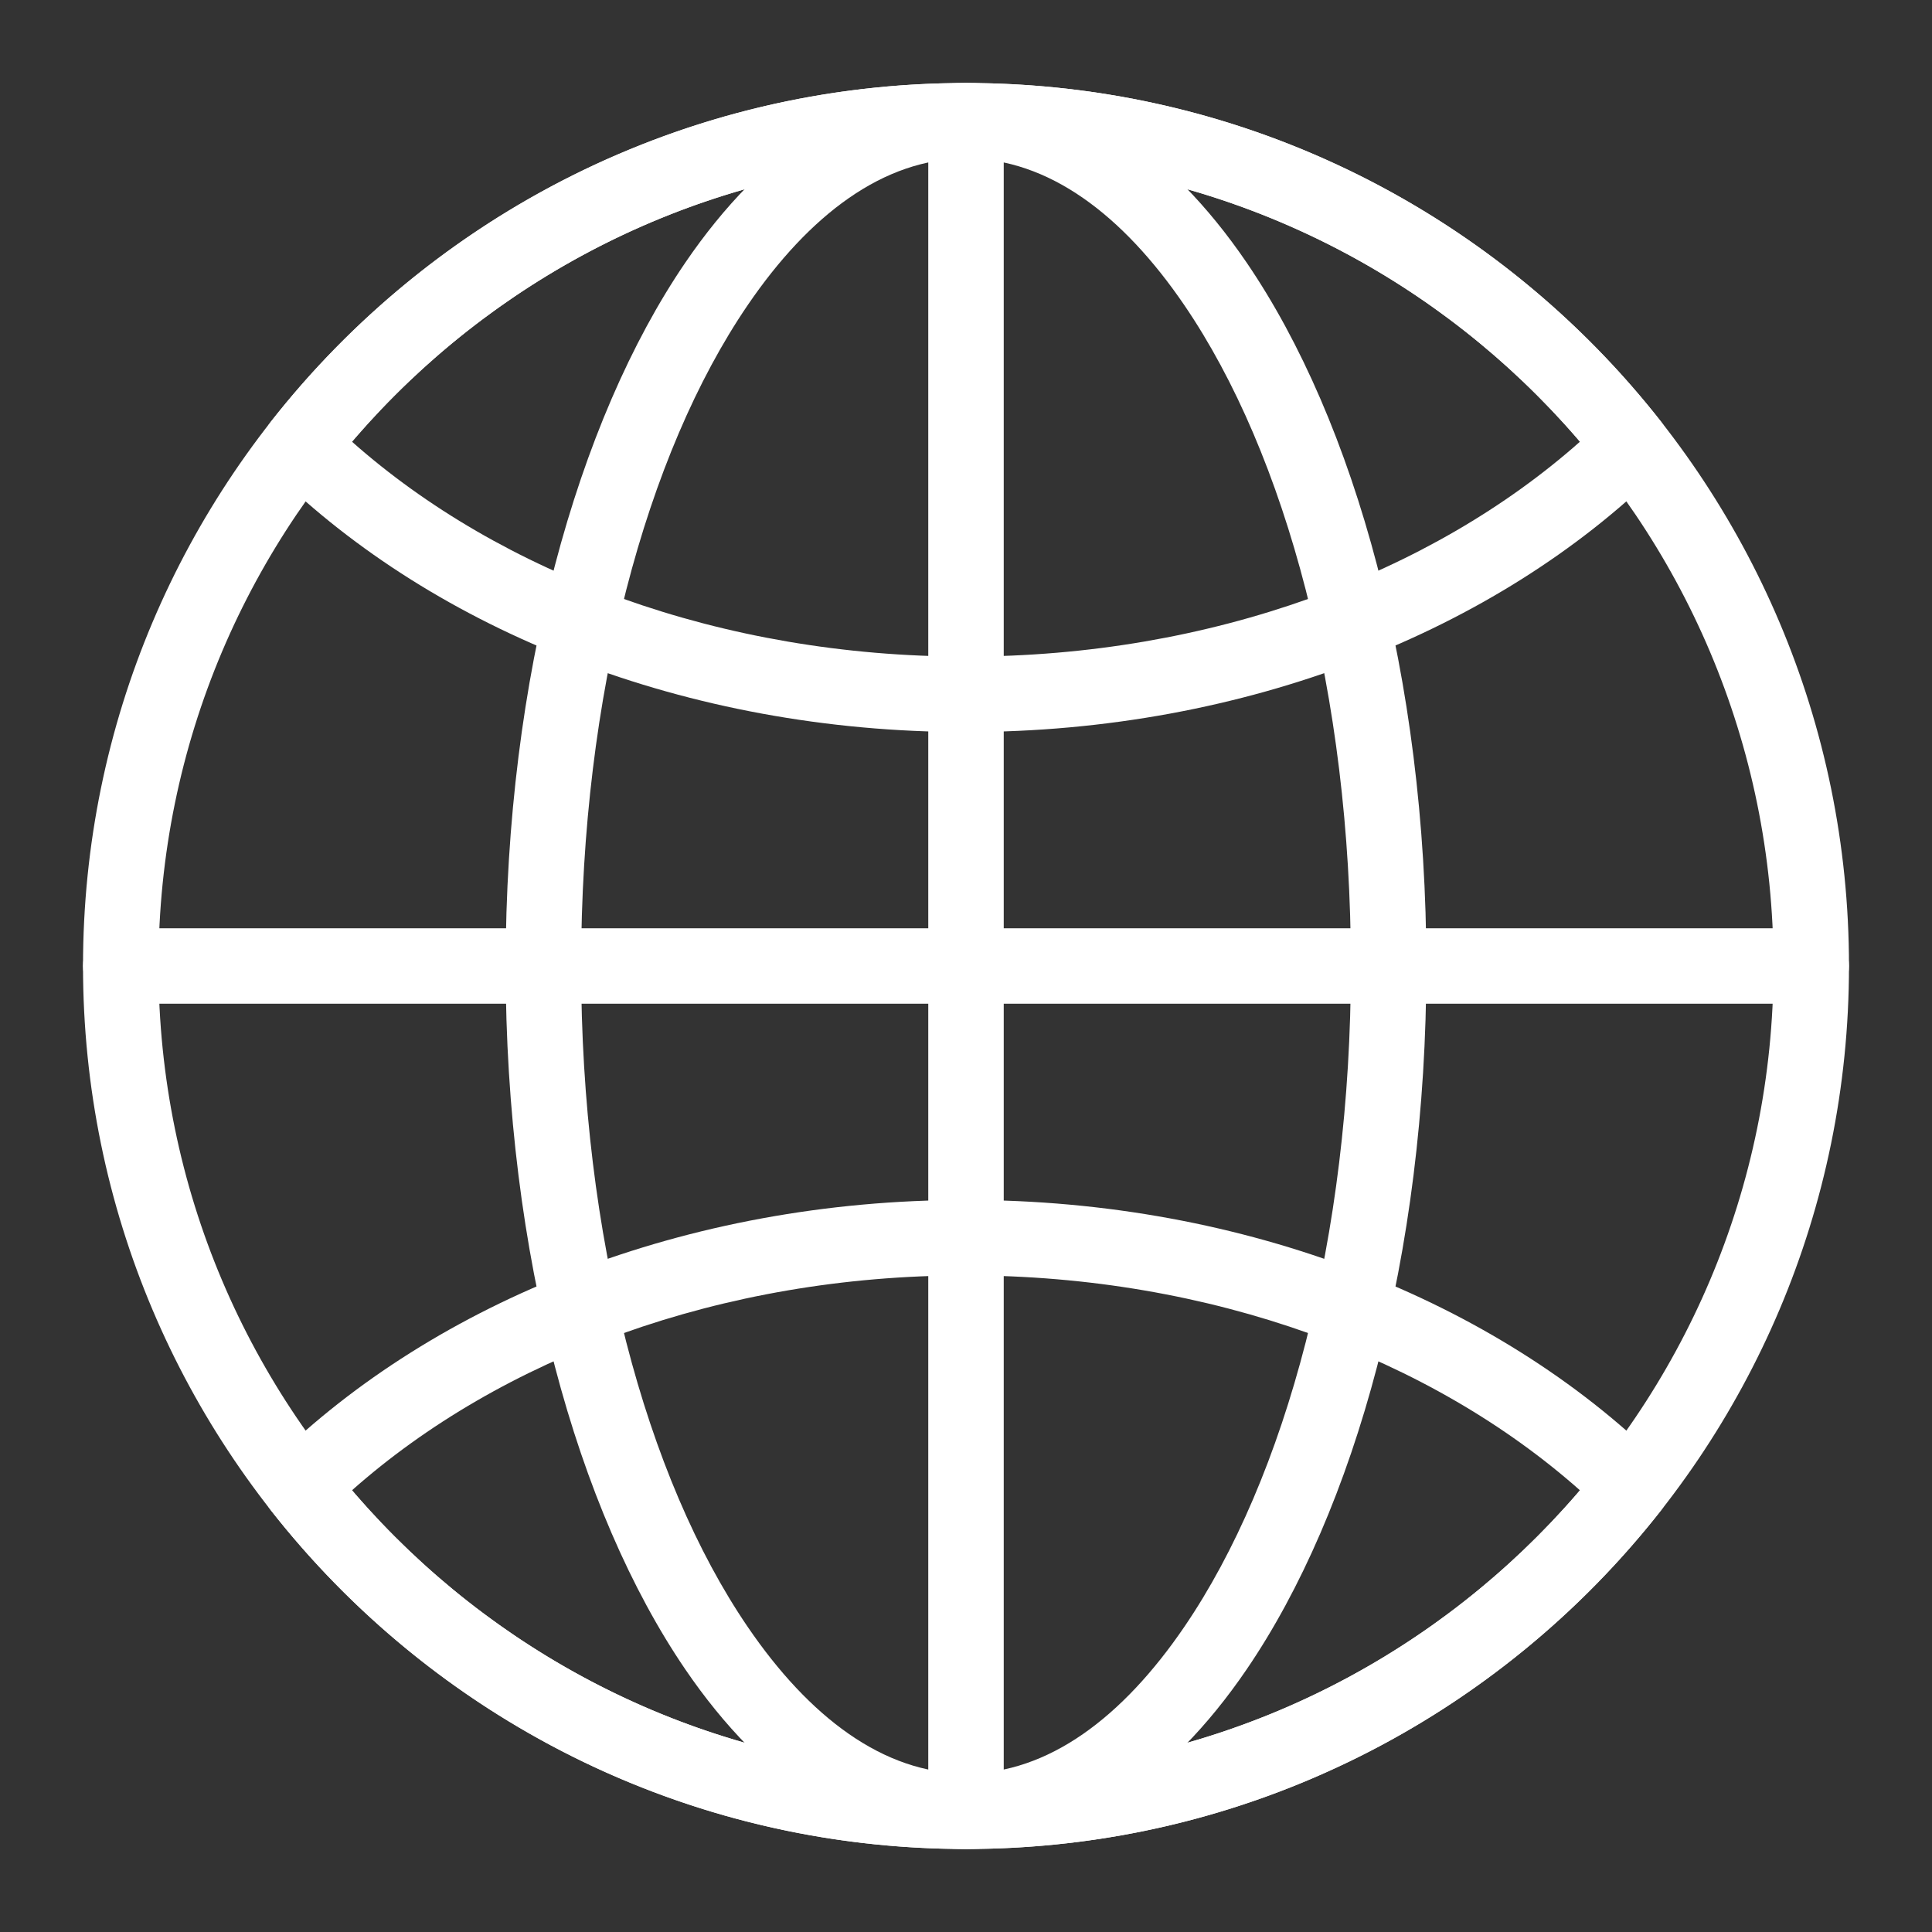 <?xml version="1.0" encoding="UTF-8"?> <svg xmlns="http://www.w3.org/2000/svg" width="64" height="64" viewBox="0 0 64 64" fill="none"><rect x="0" y="0" width="64" height="64" fill="#333333" stroke="none"/> <g clip-path="url(#clip0_309_2)"> <path fill-rule="evenodd" clip-rule="evenodd" d="M32 2.75C15.856 2.75 2.75 15.856 2.75 32C2.75 48.144 15.856 61.25 32 61.25C48.144 61.25 61.25 48.144 61.25 32C61.25 15.856 48.144 2.75 32 2.75ZM32 5.25C46.764 5.25 58.75 17.236 58.75 32C58.75 46.764 46.764 58.75 32 58.75C17.236 58.75 5.25 46.764 5.25 32C5.25 17.236 17.236 5.25 32 5.25Z" fill="white"></path> <path fill-rule="evenodd" clip-rule="evenodd" d="M32 2.75C28.545 2.75 25.291 4.903 22.701 8.701C19.116 13.959 16.75 22.435 16.75 32C16.75 41.565 19.116 50.041 22.701 55.299C25.291 59.097 28.545 61.25 32 61.25C35.455 61.25 38.709 59.097 41.298 55.299C44.884 50.041 47.25 41.565 47.25 32C47.25 22.435 44.884 13.959 41.298 8.701C38.709 4.903 35.455 2.75 32 2.75ZM32 5.25C34.727 5.25 37.189 7.112 39.233 10.11C42.599 15.046 44.75 23.021 44.75 32C44.75 40.979 42.599 48.954 39.233 53.89C37.189 56.888 34.727 58.75 32 58.75C29.273 58.75 26.811 56.888 24.767 53.89C21.401 48.954 19.25 40.979 19.25 32C19.25 23.021 21.401 15.046 24.767 10.11C26.811 7.112 29.273 5.25 32 5.25Z" fill="white"></path> <path fill-rule="evenodd" clip-rule="evenodd" d="M9.076 48.36C8.621 48.805 8.574 49.522 8.967 50.024C14.323 56.857 22.652 61.25 31.999 61.25C41.346 61.25 49.675 56.857 55.031 50.024C55.424 49.522 55.377 48.805 54.922 48.36C49.589 43.135 41.306 39.75 31.999 39.75C22.692 39.75 14.409 43.135 9.076 48.36ZM11.66 49.368C16.591 44.996 23.882 42.25 31.999 42.25C40.116 42.25 47.407 44.996 52.338 49.368C47.43 55.108 40.136 58.75 31.999 58.75C23.862 58.75 16.568 55.108 11.66 49.368Z" fill="white"></path> <path fill-rule="evenodd" clip-rule="evenodd" d="M8.967 13.976C8.574 14.478 8.621 15.195 9.076 15.64C14.409 20.865 22.692 24.25 31.999 24.25C41.306 24.25 49.589 20.865 54.922 15.64C55.377 15.195 55.424 14.478 55.031 13.976C49.675 7.143 41.346 2.75 31.999 2.75C22.652 2.75 14.323 7.143 8.967 13.976ZM11.66 14.632C16.568 8.892 23.862 5.25 31.999 5.25C40.136 5.25 47.43 8.892 52.338 14.632C47.407 19.004 40.116 21.75 31.999 21.75C23.882 21.75 16.591 19.004 11.66 14.632Z" fill="white"></path> <path fill-rule="evenodd" clip-rule="evenodd" d="M4 33.25H60C60.69 33.25 61.25 32.69 61.25 32C61.25 31.31 60.69 30.75 60 30.75H4C3.31 30.75 2.75 31.31 2.75 32C2.75 32.69 3.31 33.25 4 33.25Z" fill="white"></path> <path fill-rule="evenodd" clip-rule="evenodd" d="M33.25 60V4C33.25 3.31 32.69 2.75 32 2.75C31.31 2.75 30.75 3.31 30.75 4L30.75 60C30.75 60.69 31.31 61.25 32 61.25C32.69 61.25 33.25 60.69 33.25 60Z" fill="white"></path> </g> <defs> <clipPath id="clip0_309_2"> <rect width="64" height="64" fill="white"></rect> </clipPath> </defs> </svg> 